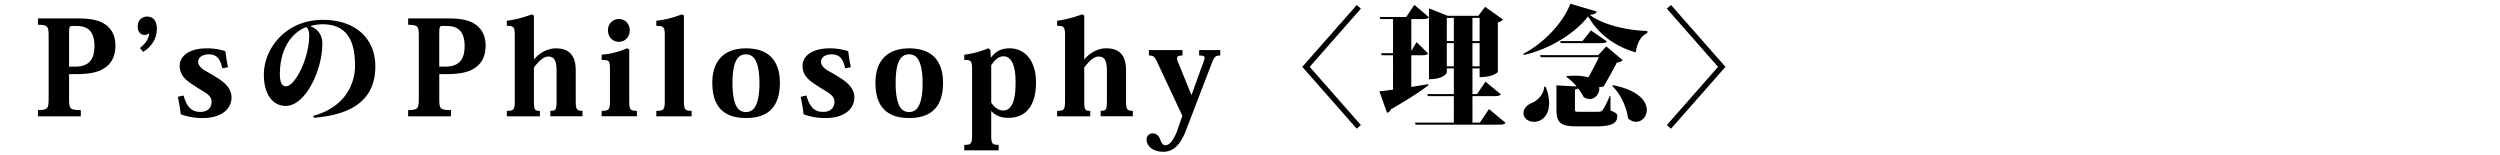<svg xmlns="http://www.w3.org/2000/svg" viewBox="0 0 1920 119.39"><defs><style>.cls-1{fill:#fff;}</style></defs><g id="レイヤー_2" data-name="レイヤー 2"><g id="レイヤー_1-2" data-name="レイヤー 1"><rect class="cls-1" width="1920" height="119.39"/><path d="M29.16,84.54c7.4,0,8.2-1.2,8.2-8.6V27.64c0-7.5-.8-8.6-8.2-8.6v-4.9h30.7c10.5,0,16.7,1.5,21.4,4.9s7.4,8.9,7.4,15.8c0,7.1-2.2,12.8-7.1,16.5-4.7,3.7-11.1,5.6-23.3,5.6h-5.2v19c0,7.5.5,8.6,9,8.6v4.8H29.16Zm29-33.4c11,0,14.4-6.6,14.4-15.8,0-14.5-8.9-15.4-13.9-15.4h-3.3c-2,0-2.3,1-2.3,5.6v25.6Z"/><path d="M107.46,36.84c4.4-3.3,6.9-7.3,7.1-11.4a5.14,5.14,0,0,1-3.7,1.4c-2,0-5.1-1.6-5.1-6.5s3.3-7.6,7.3-7.6c4.4,0,7.4,3.1,7.4,9.4,0,7.8-4.4,14-10.5,17.7Z"/><path d="M141,73.34c2.6,9.6,6.81,12.6,12.81,12.6,7.3,0,8.7-5,8.7-7.6a6.48,6.48,0,0,0-1.8-4.7c-1.6-1.9-4.3-3.3-9-6.2-4.1-2.8-7.71-4.8-10.21-7.7a13.5,13.5,0,0,1-3.5-9.1c0-7.9,7.71-13.5,20.71-13.5a43.78,43.78,0,0,1,14.4,2.2c.4,3.3.8,6.6,2,12.3l-4.4.8c-1.7-8-4.7-10.7-10.5-10.7-3.8,0-8,1.8-8,5.7,0,2.2,1.5,4.2,4,6,2.8,1.8,6.7,3.7,9.4,5.6,4.3,2.6,12.2,7.4,12.2,15.8s-7.2,15.8-22,15.8a46.42,46.42,0,0,1-17-2.89c-.5-4.61-1.2-8.31-2.2-13.41Z"/><path d="M240.66,88.94c23.4-6.3,32-23.5,32-38.5,0-19.2-6.2-31.8-25-31.8a37,37,0,0,0-9.5,1.4c4.6,1.7,9.4,5.5,9.4,13.6,0,20-12.8,47.7-28.11,47.7-9.8,0-16.8-8.6-16.8-24,0-20.3,17-42.1,45.31-42.1,25,0,40.3,14.3,40.3,35.7,0,20.9-11.7,36.7-47.2,39.5Zm-5.4-68.2c-14.21,5.6-20.31,20.7-20.31,36,0,6.5,1.5,9.5,4.71,9.5,6.8,0,17.8-21,17.8-39.3C237.46,23.34,236.16,21.54,235.26,20.74Z"/><path d="M313.45,84.54c7.4,0,8.2-1.2,8.2-8.6V27.64c0-7.5-.8-8.6-8.2-8.6v-4.9h30.71c10.5,0,16.7,1.5,21.4,4.9s7.4,8.9,7.4,15.8c0,7.1-2.2,12.8-7.1,16.5-4.7,3.7-11.1,5.6-23.3,5.6h-5.2v19c0,7.5.5,8.6,9,8.6v4.8H313.45Zm29-33.4c11,0,14.4-6.6,14.4-15.8,0-14.5-8.9-15.4-13.9-15.4h-3.3c-2,0-2.3,1-2.3,5.6v25.6Z"/><path d="M389.25,85.14c5.5,0,6.1-1,6.1-8.3V27.64c0-6.9-.7-7.8-6.1-7.8v-3.9a84,84,0,0,0,19.1-4.9l1.7.9v33.5h.2c4.2-4.8,10.1-8.3,16.7-8.3,14.51,0,15.21,11.2,15.21,17.8V77c0,6.7.5,8.1,5.2,8.1v4.2H422.65v-4.2c4.3,0,4.8-.7,4.8-8.3V55.44c0-6.9-.6-12-6.4-12-3.6,0-7.4,3.6-11,8.4v25.1c0,7.5.6,8.2,4.6,8.2v4.2h-25.4Z"/><path d="M483.25,38v38.9c0,7.3.6,8.2,5.9,8.2v4.2h-27.1v-4.2c5.9,0,6.4-.9,6.4-8.3V53.94c0-7.4-.4-7.9-6.4-7.9V42a60.7,60.7,0,0,0,19.5-4.9Zm.4-14.7c0,5.2-3.7,8.8-8.4,8.8s-8.3-3.6-8.3-8.8a8.32,8.32,0,0,1,8.3-8.7C480.25,14.64,483.65,18.44,483.65,23.34Z"/><path d="M504.05,85.14c6,0,6.5-1.2,6.5-8.3V27.54c0-6.5-.5-7.7-6.5-7.7v-3.9a73.24,73.24,0,0,0,19.5-4.9l1.7.8v65.1c0,7,.6,8.2,5.9,8.2v4.2h-27.1Z"/><path d="M547.05,63.54c0-17,9.2-26.4,25.9-26.4,18,0,26,10.2,26,26.4,0,14.4-5.4,27.1-26,27.1C552.55,90.64,547.05,78.14,547.05,63.54Zm25.7-21.8c-7.9,0-10.2,9.2-10.2,22.2,0,9.1,1.3,14.9,3.4,18.3a7.88,7.88,0,0,0,6.9,3.81,7.76,7.76,0,0,0,6.9-3.81c2.2-3.4,3.5-9.2,3.5-18.3,0-8.8-1.2-14.7-3.4-18.3a7.8,7.8,0,0,0-7-3.9Z"/><path d="M619.35,73.34c2.6,9.6,6.8,12.6,12.8,12.6,7.3,0,8.7-5,8.7-7.6a6.48,6.48,0,0,0-1.8-4.7c-1.6-1.9-4.3-3.3-9-6.2-4.1-2.8-7.7-4.8-10.2-7.7a13.5,13.5,0,0,1-3.5-9.1c0-7.9,7.7-13.5,20.7-13.5a43.78,43.78,0,0,1,14.4,2.2c.4,3.3.8,6.6,2,12.3l-4.4.8c-1.7-8-4.7-10.7-10.5-10.7-3.8,0-8,1.8-8,5.7,0,2.2,1.5,4.2,4,6,2.8,1.8,6.7,3.7,9.4,5.6,4.3,2.6,12.2,7.4,12.2,15.8s-7.2,15.8-22,15.8a46.36,46.36,0,0,1-17-2.89c-.5-4.61-1.2-8.31-2.2-13.41Z"/><path d="M672.35,63.54c0-17,9.2-26.4,25.9-26.4,18,0,26,10.2,26,26.4,0,14.4-5.4,27.1-26,27.1C677.85,90.64,672.35,78.14,672.35,63.54Zm25.7-21.8c-7.9,0-10.2,9.2-10.2,22.2,0,9.1,1.3,14.9,3.4,18.3a7.88,7.88,0,0,0,6.9,3.81,7.76,7.76,0,0,0,6.9-3.81c2.2-3.4,3.5-9.2,3.5-18.3,0-8.8-1.2-14.7-3.4-18.3a7.8,7.8,0,0,0-7-3.9Z"/><path d="M761.25,85.44v17.81c0,7.1.6,8,5.7,8v4.2h-26.4v-4.2c5.5,0,6-1,6-8V54c0-7-.4-8-6-8V42a69.26,69.26,0,0,0,18.4-4.9l1.6,1,.4,6h.2c3.5-4.6,7.9-7,14.3-7,11,0,20.2,8.7,20.2,26.2,0,19.3-8.9,27.21-21.3,27.21-6.1,0-10.1-2.11-12.9-5.11Zm0-6.6c2.3,3.5,5.6,6,9.2,6,9.2,0,9.5-14.9,9.5-21.6,0-4.2,0-20-9.3-20-4,0-6.9,3.2-9.4,6.8Z"/><path d="M811.85,85.14c5.5,0,6.1-1,6.1-8.3V27.64c0-6.9-.7-7.8-6.1-7.8v-3.9A84,84,0,0,0,831,11l1.7.9v33.5h.2c4.2-4.8,10.1-8.3,16.7-8.3,14.5,0,15.2,11.2,15.2,17.8V77c0,6.7.5,8.1,5.2,8.1v4.2h-24.7v-4.2c4.3,0,4.8-.7,4.8-8.3V55.44c0-6.9-.6-12-6.4-12-3.6,0-7.4,3.6-11,8.4v25.1c0,7.5.6,8.2,4.6,8.2v4.2h-25.4Z"/><path d="M908.05,88.94l-18.4-39.3c-3-6.6-3.7-7-7.3-7v-4.2h25.8v4.2c-2.9,0-4.2.5-4.2,2.1a10.13,10.13,0,0,0,1.2,4l9.8,24.1h.2l9.3-25.8a8.46,8.46,0,0,0,.7-2.6c0-1.4-1.2-1.8-4.2-1.8v-4.2h16.2v4.2c-3.3,0-4.4.6-6.3,5.4L910,102.25c-3.1,6.8-7.3,14.3-16.7,14.3-7.7,0-12.7-4.3-12.7-9.4a4.5,4.5,0,0,1,4.3-4.7c3.6,0,5.1,2.1,6.1,4.6,1,2.7,2,4.5,4,4.5,3.9,0,6.7-5.5,8.7-10Z"/><path d="M1045.15,6.64l-39.3,44.7,39.3,44.71-3.2,2.8-41.8-47.51L1042,3.84Z"/><path d="M1083.85,66.74c4.2-.6,8.6-1.4,13-2.1l.1.9c-5.6,4.3-14.9,10.5-28.7,18.4a4.49,4.49,0,0,1-3,2.7l-5.91-16.5c2.3-.2,6-.7,10.51-1.3V42.44h-8.71l-.5-1.6h9.21V14.64h-9.8l-.41-1.6H1080l6.2-9.3,11.2,9.5c-.8,1.1-2.3,1.4-4.9,1.4h-8.6v24.5l4-6.8,8.9,8.7c-.7,1.1-2.2,1.4-4.7,1.4h-8.2Zm59.7,17,12.7,10.6c-.8,1.11-2.2,1.41-5,1.41h-64.1l-.4-1.6h29.8V73.84h-19.9l-.4-1.6h20.3V52.54h-5.4v3.1c0,.3-2,5.2-13.7,5.2V6.44l14.4,5.7h23.5l5.2-6.9,13.8,9.8a6.76,6.76,0,0,1-4,2.1v38.1c0,.2-3.4,4-14,4v-6.7h-5.5v19.7h3.5l6.5-9.5,11.8,9.7c-.8,1.1-2.2,1.4-4.9,1.4h-16.9V94.15h5.7Zm-27-70h-5.4v17.8h5.4Zm-5.4,37.2h5.4V33.14h-5.4Zm25.2-37.2h-5.5v17.8h5.5Zm-5.5,37.2h5.5V33.14h-5.5Z"/><path d="M1169.94,41.34c17.11-9,31-25,36.11-38.5l20.2,6c-.4,1.4-1.5,2.2-5.3,2.6,9.8,7.3,26.9,11.7,44.2,12.4v1.6c-5.8,2.4-8.1,9.2-8.9,14.8-16.6-4.8-28.9-14.4-36.6-27.7-8.1,10.9-26.7,24.5-49.4,29.7Zm17.11,25.3a34.47,34.47,0,0,1,2.7,12.6c0,9.1-5.4,14.31-11.6,14.31-4.4,0-8.1-2.61-8.1-6.81,0-3.3,2.7-6,5.7-7.4,4.6-1.6,9.9-6.5,10.2-12.7Zm49.8,7v11.2c4.5,1.9,5.2,2.5,5.2,4.3,0,4.91-3.1,7.91-16.1,7.91h-14.6c-12.9,0-16-2.5-16-13.51v-18l15.5.9a33.81,33.81,0,0,0-7.9-7.3l.4-.7q3.45-.3,6.3-.3a35.67,35.67,0,0,1,10.2,1.3c3-5.4,6.1-11.2,8.1-15.5h-44.7l-.5-1.6h44.7l6.2-6.7,12.6,10.6a7.6,7.6,0,0,1-4.5,1.8c-2.4,4.7-6.9,12.9-10.2,18.4a12.67,12.67,0,0,1-3.4.4,6.6,6.6,0,0,1,.1,1.4c0,4-3.3,7.8-7.4,7.8a8.62,8.62,0,0,1-4.6-1.5,40.36,40.36,0,0,0-4.2-6.6,6,6,0,0,1-2.5.8v14.9c0,2.1.1,2.2,2.9,2.2h13.7c2.7,0,3.6,0,4.7-1.4s3-5,5.5-10.8Zm-15-50.3,12.2,8.4c-.7,1.2-2.2,1.4-4.8,1.4h-30.6l-.4-1.6h17.1Zm16.9,42.1c19.6,3.8,26,12.4,26,19,0,5.11-3.8,9.11-8.2,9.11a9,9,0,0,1-6.2-2.71c-1.2-8.7-5.7-18.8-12.2-24.8Z"/><path d="M1280.14,6.64l3.2-2.8,41.81,47.5-41.81,47.51-3.2-2.8,39.31-44.71Z"/></g></g></svg>